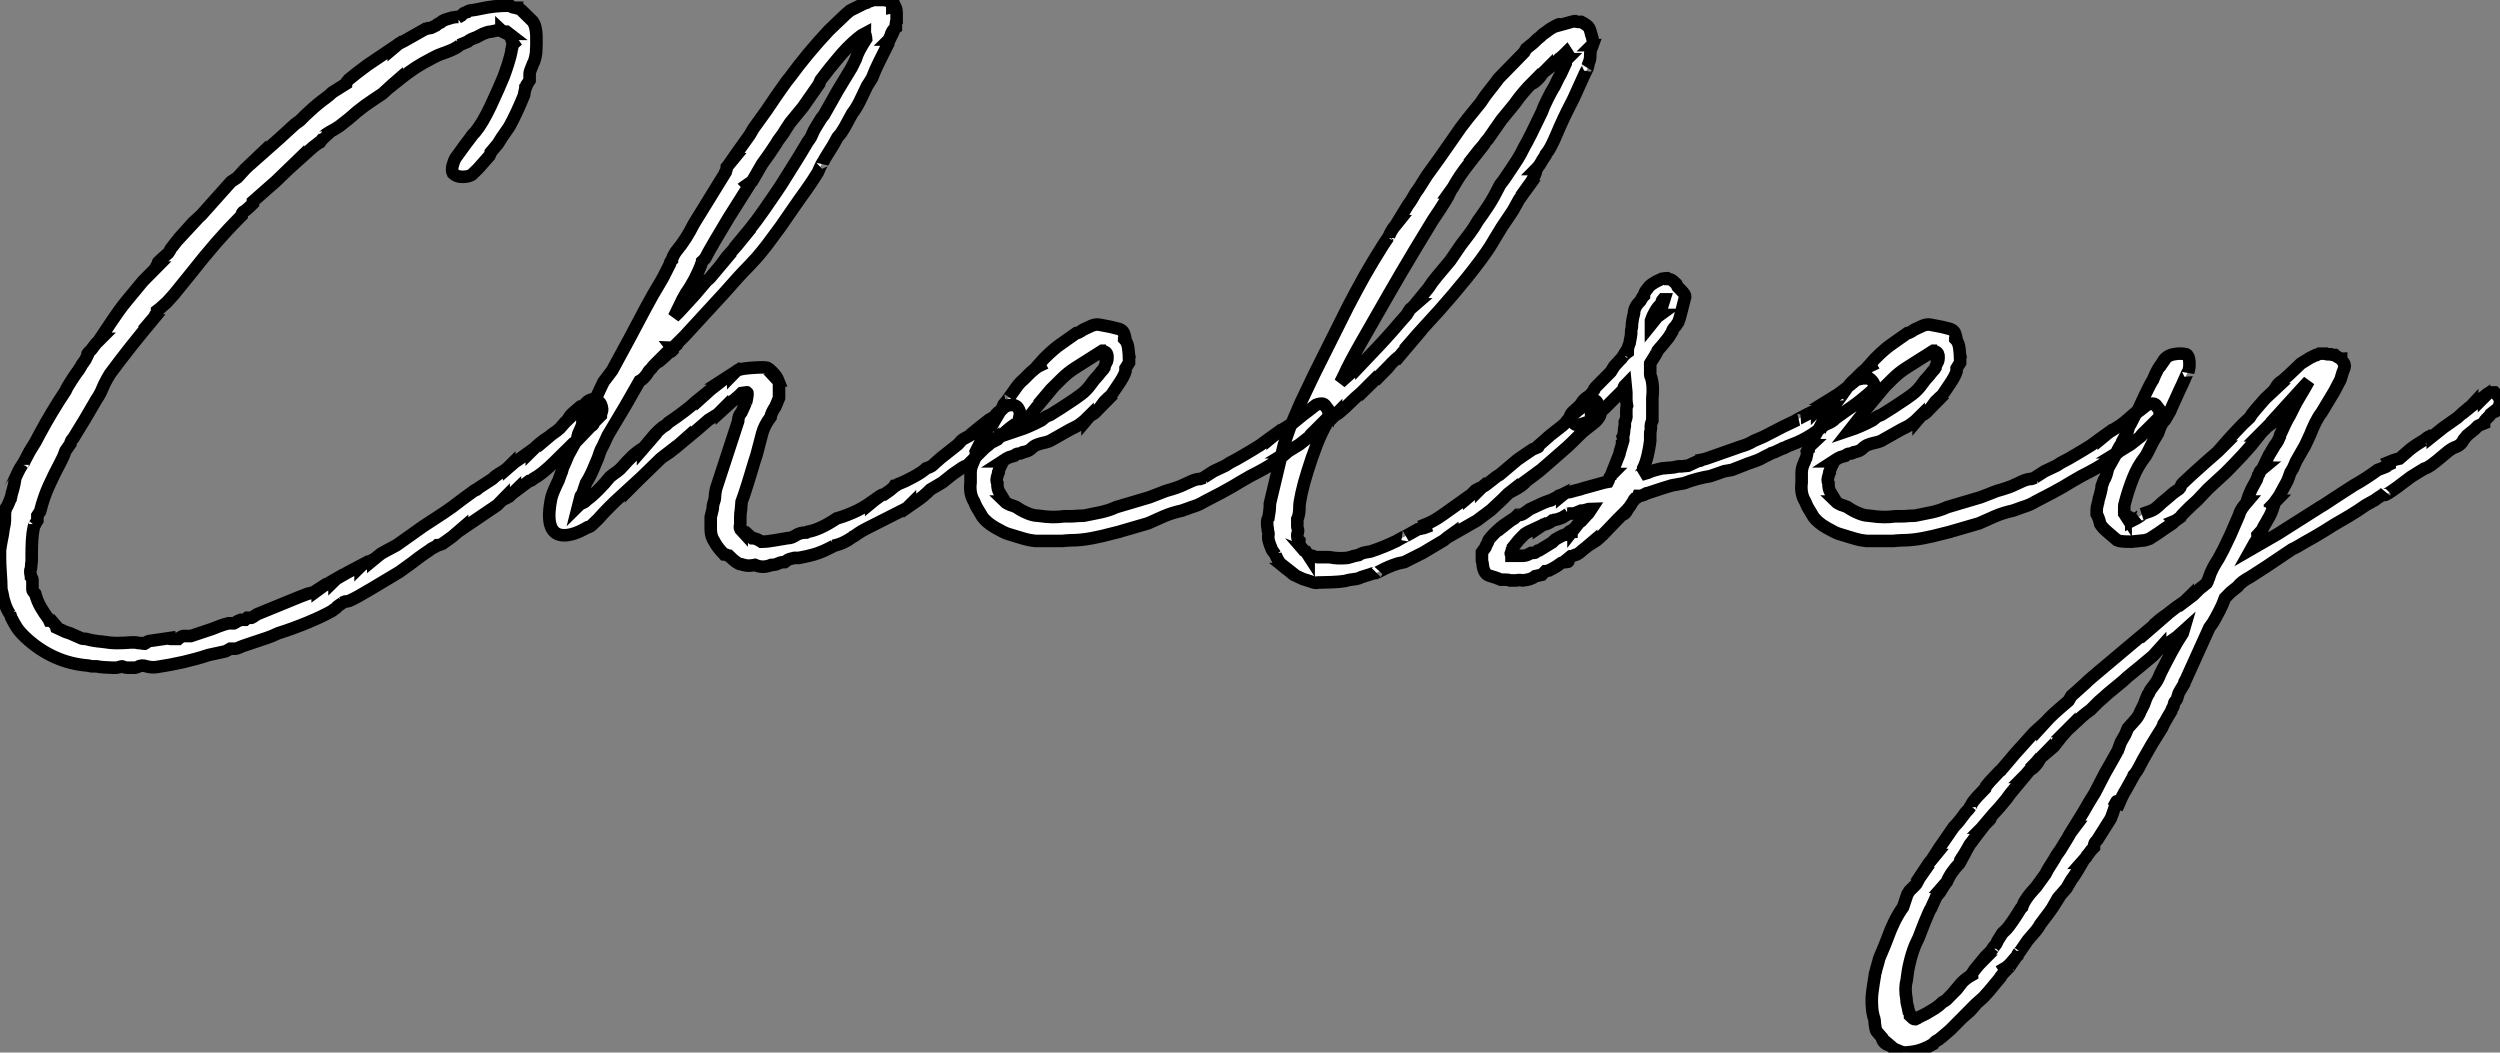 <?xml version="1.0" standalone="no"?>
<svg xmlns="http://www.w3.org/2000/svg" viewBox="0.39 -40.66 198.776 83.686"><rect x="0.39" y="-40.66" width="198.776" height="83.686" fill="#808080" stroke="none"/><path d="M9.13-10.92L8.90-10.53Q8.68-10.14 8.51-9.72Q8.34-9.30 8.06-8.90L8.06-8.90Q7.17-7.34 6.22-5.82L6.22-5.82Q5.99-5.60 5.99-5.38L5.99-5.38L5.60-4.82L5.43-4.37L5.21-3.92Q4.70-2.97 4.28-2.04Q3.86-1.12 3.58 0L3.58 0L3.36 0.34L3.36 0.73L3.14 1.06L3.19 1.01Q3.19 1.06 3.14 1.12Q3.08 1.18 3.08 1.23L3.08 1.23Q2.97 1.74 2.94 2.30Q2.91 2.86 2.91 3.47L2.91 3.47L2.91 3.92Q2.91 4.03 2.88 4.17Q2.86 4.31 2.86 4.48L2.86 4.48Q2.86 4.54 2.83 4.59Q2.80 4.65 2.80 4.76L2.80 4.76Q2.80 4.93 2.83 5.04Q2.86 5.15 2.86 5.21L2.86 5.21Q2.97 5.32 2.97 5.49L2.97 5.49L2.97 6.22Q2.97 6.33 3.19 6.55L3.19 6.55Q3.36 7.17 3.64 7.64Q3.92 8.12 4.26 8.57L4.26 8.57L4.31 8.68L4.48 8.68L4.82 9.07L4.87 9.24L5.60 9.58L5.94 9.69L6.83 10.08Q6.89 10.14 7.22 10.14L7.22 10.14Q7.78 10.30 8.51 10.36L8.51 10.36Q9.18 10.47 9.69 10.47Q10.19 10.47 10.81 10.42L10.81 10.42L11.20 10.42Q11.26 10.42 11.28 10.44Q11.31 10.47 11.37 10.47L11.37 10.47L11.65 10.47Q11.70 10.53 11.87 10.53L11.87 10.53Q11.87 10.53 11.98 10.47L11.98 10.47Q12.15 10.30 12.32 10.30L12.32 10.30L13.83 10.08Q13.83 10.14 13.89 10.14L13.89 10.14L14.11 10.14L14.56 10.14Q14.62 10.08 14.76 10.00Q14.90 9.91 14.95 9.91L14.95 9.91L15.57 9.91L17.25 9.35Q17.53 9.24 17.81 9.13Q18.09 9.02 18.54 8.90L18.54 8.90L18.98 8.90L19.21 8.79L19.15 8.79L19.54 8.62L19.82 8.62L19.88 8.62Q19.88 8.62 20.05 8.46L20.05 8.46L20.33 8.46L20.38 8.46Q20.38 8.46 20.50 8.40L20.50 8.40L20.83 8.18L24.25 6.78L24.86 6.55L25.31 6.44L25.65 6.22L25.65 6.27L26.10 5.94L26.99 5.43L26.99 5.49Q27.10 5.38 27.41 5.21Q27.72 5.04 28 4.87L28 4.87L29.06 4.31L29.06 4.37Q29.23 4.20 29.34 4.17Q29.46 4.14 29.62 4.09L29.62 4.09L29.57 4.09Q29.68 4.03 29.82 3.95Q29.96 3.86 30.07 3.81L30.07 3.81L30.07 3.86L30.41 3.58L30.69 3.36L31.19 3.08L31.92 2.69L34.05 1.18Q35 0.56 35.64 0.14Q36.29-0.28 37.07-0.90L37.07-0.90L38.14-1.68Q38.30-1.68 38.42-1.85L38.42-1.85L39.54-2.58Q39.82-2.86 40.21-3.08Q40.60-3.30 40.88-3.58L40.88-3.58L40.88-3.53L41.33-3.92L41.66-4.14L42.67-4.87L42.67-4.82Q43.06-5.21 43.37-5.46Q43.68-5.71 43.85-5.82L43.85-5.82L43.85-5.77L44.24-6.10Q44.74-6.44 44.91-6.61L44.91-6.61L45.30-7.06L45.64-7.39L45.58-7.39Q45.75-7.67 46.03-7.90L46.03-7.90L46.54-8.34L46.76-8.40Q46.87-8.51 47.04-8.68Q47.21-8.85 47.43-8.90L47.43-8.90Q47.66-8.90 47.94-8.76Q48.22-8.62 48.27-8.12L48.27-8.12Q48.27-8.01 48.22-7.87Q48.16-7.73 48.16-7.62L48.16-7.62L47.60-7.06Q47.60-6.94 47.54-6.89L47.54-6.89Q47.43-6.78 47.38-6.78L47.38-6.78L46.09-5.43L45.25-4.65L45.25-4.70L44.52-3.98Q43.51-2.97 42.78-2.58L42.78-2.58Q42.62-2.41 42.45-2.41L42.45-2.41L41.33-1.57L41.33-1.62L40.88-1.18L40.43-0.95L40.43-1.01L39.93-0.50L37.13 1.40L37.13 1.34L36.34 2.02L35.56 2.58Q35.34 2.69 35.17 2.69L35.17 2.69Q35.06 2.80 34.86 2.88Q34.66 2.97 34.55 3.08L34.55 3.08L34.05 3.42L33.66 3.70L33.15 4.09L32.14 4.82Q31.02 5.49 29.90 6.16Q28.78 6.83 28.28 7.06L28.28 7.06Q28.06 7.17 27.83 7.17L27.83 7.17L27.55 7.28L27.61 7.28L27.22 7.56Q27.16 7.67 27.05 7.73L27.05 7.73Q26.99 7.78 26.96 7.78Q26.94 7.78 26.88 7.84L26.88 7.84L26.82 7.90Q26.04 8.34 24.89 8.82Q23.74 9.30 22.51 9.69L22.51 9.69Q22.06 9.91 21.56 10.08Q21.06 10.25 20.72 10.36L20.72 10.36L19.71 10.70L19.32 10.86Q19.21 10.92 19.10 10.92Q18.98 10.92 18.87 10.92L18.87 10.92L18.70 10.92Q18.59 10.98 18.45 11.06Q18.31 11.14 18.26 11.14L18.26 11.14L16.97 11.42Q15.12 12.04 12.82 12.38L12.82 12.38Q12.43 12.43 12.04 12.32L12.04 12.32Q11.87 12.26 11.65 12.26L11.65 12.26Q11.54 12.26 11.31 12.38L11.31 12.38Q11.20 12.43 11.09 12.43Q10.98 12.43 10.86 12.43L10.86 12.43Q10.75 12.43 10.56 12.43Q10.36 12.43 10.25 12.38L10.25 12.38Q10.19 12.38 10.16 12.35Q10.14 12.32 10.08 12.32L10.08 12.32Q10.02 12.32 10.00 12.35Q9.97 12.38 9.86 12.38L9.86 12.38Q9.74 12.43 9.60 12.43Q9.46 12.43 9.35 12.43L9.35 12.43Q9.13 12.43 8.74 12.40Q8.34 12.38 8.06 12.32L8.06 12.32L7.73 12.32Q7.62 12.32 7.53 12.29Q7.45 12.26 7.39 12.26L7.39 12.26Q4.59 12.04 2.41 10.02L2.41 10.02Q1.90 9.52 1.71 9.21Q1.51 8.90 1.29 8.46L1.29 8.46L1.18 8.12L1.18 8.18Q0.73 7.50 0.56 6.44L0.56 6.44Q0.56 6.38 0.53 6.36Q0.50 6.33 0.50 6.27L0.50 6.27Q0.50 6.05 0.48 5.57Q0.45 5.10 0.42 4.59Q0.39 4.09 0.39 3.67Q0.39 3.25 0.39 3.08L0.39 3.08Q0.45 2.63 0.53 2.24Q0.62 1.85 0.67 1.40L0.67 1.40Q0.78 0.95 0.78 0.73L0.78 0.73Q0.78 0.62 0.78 0.31Q0.78 0 0.84-0.17L0.84-0.17Q0.84-0.28 0.95-0.39L0.95-0.39Q0.95-0.39 1.01-0.50L1.01-0.50L1.18-0.90Q1.18-0.95 1.23-1.01L1.23-1.01Q1.23-1.06 1.26-1.12Q1.29-1.18 1.29-1.23L1.29-1.23Q1.29-1.29 1.32-1.34Q1.34-1.40 1.34-1.46L1.34-1.46Q1.40-1.62 1.51-2.10Q1.62-2.58 1.57-2.58L1.57-2.58Q1.85-3.19 1.96-3.39Q2.07-3.58 2.18-3.75L2.18-3.75L2.18-3.70Q2.18-3.75 2.24-3.81Q2.30-3.86 2.30-3.92L2.30-3.92L2.74-4.76L3.19-5.49L3.58-6.22Q4.48-7.90 5.60-9.58L5.60-9.58Q5.71-9.86 6.08-10.42Q6.44-10.98 6.66-11.26L6.66-11.26Q6.66-11.31 6.72-11.37L6.72-11.37Q6.78-11.42 6.89-11.65L6.89-11.65L7.17-12.04L7.39-12.49Q7.45-12.54 7.36-12.52Q7.28-12.49 7.67-12.88L7.67-12.88L8.01-13.33L8.40-13.72L8.34-13.72L9.35-15.23Q9.63-15.62 9.88-15.99Q10.14-16.35 10.42-16.69L10.42-16.69L11.76-18.31L12.82-19.38L12.77-19.38L12.99-19.77Q12.99-19.82 12.96-19.80Q12.94-19.77 13.22-20.05L13.22-20.05L13.78-20.55Q13.83-20.61 13.89-20.72L13.89-20.72Q13.94-20.83 13.97-20.89Q14-20.94 14.11-21.06L14.11-21.06L14.45-21.50L15.34-22.46L15.29-22.46L15.74-22.96L16.41-23.58L18.76-26.21L19.26-26.54L19.88-27.22L21.06-28.34L21.06-28.28L22.57-29.62L23.86-30.80L24.02-30.91L24.25-31.08L24.70-31.53L25.31-32.09L25.70-32.42Q25.98-32.65 26.29-32.87Q26.60-33.10 26.82-33.32L26.82-33.32L27.89-33.99Q27.89-34.10 28.11-34.33L28.11-34.33L28.73-34.83L29.62-35.50L31.70-36.90L31.70-36.85L32.09-37.18L32.54-37.41L34.22-38.36L34.27-38.36Q34.33-38.36 34.44-38.42L34.44-38.42Q34.66-38.42 34.72-38.47L34.72-38.47L35.06-38.64Q35.17-38.75 35.31-38.81Q35.45-38.86 35.56-38.98L35.56-38.98L35.78-39.09L36.34-39.26Q36.40-39.26 36.48-39.28Q36.57-39.31 36.62-39.31L36.62-39.31L36.85-39.31L36.79-39.26L37.07-39.42Q37.13-39.48 37.21-39.56Q37.30-39.65 37.35-39.65L37.35-39.65L37.52-39.70Q37.63-39.82 37.88-39.84Q38.14-39.87 38.42-39.93L38.42-39.93Q39.20-40.10 39.70-40.15Q40.21-40.21 40.94-40.21L40.94-40.21Q41.10-40.04 41.50-40.04L41.50-40.04Q41.50-39.98 41.55-39.98L41.55-39.98L41.66-39.98Q41.78-39.93 42.11-39.59Q42.45-39.26 42.73-38.98L42.73-38.98Q43.01-38.64 43.04-37.83Q43.06-37.02 43.01-36.40L43.01-36.40Q42.90-35.78 42.78-35.62L42.78-35.62L42.56-35.06Q42.50-34.89 42.50-34.78L42.50-34.78L42.50-34.27L42.28-33.94L42.28-33.88Q42.28-33.82 42.17-33.71L42.17-33.71Q42.17-33.60 42.11-33.40Q42.06-33.21 42.06-33.10L42.06-33.10Q41.44-31.58 40.88-30.58L40.88-30.58L40.26-29.68L39.98-29.23L39.42-28.56Q39.42-28.50 39.31-28.28L39.31-28.28L38.42-27.27L37.91-26.77Q37.63-26.60 37.16-26.60Q36.68-26.60 36.40-26.88L36.40-26.88Q36.29-27.10 36.37-27.47Q36.46-27.83 36.62-28.11L36.62-28.11L37.07-28.73L37.35-29.12L37.86-29.79Q37.86-29.85 38.19-30.18L38.19-30.18Q38.75-30.86 39.40-32.23Q40.04-33.60 40.43-34.55L40.43-34.55Q40.54-34.83 40.77-35.53Q40.99-36.23 41.05-36.57L41.05-36.57Q41.05-36.74 41.10-36.85L41.10-36.85Q41.10-37.07 41.22-37.18L41.22-37.18Q41.05-37.41 41.05-37.63L41.05-37.63L40.82-37.97L40.88-37.97L40.66-38.14Q40.38-38.14 40.26-38.25L40.26-38.25L40.26-38.19Q40.04-38.30 39.65-38.19L39.65-38.19Q39.59-38.19 39.54-38.16Q39.48-38.14 39.37-38.14L39.37-38.14Q39.26-38.14 39.09-38.08L39.09-38.08Q38.75-37.97 38.58-37.86L38.58-37.86L38.25-37.69Q37.74-37.52 37.58-37.35L37.58-37.35L36.90-37.07L36.96-37.07Q36.68-36.85 36.29-36.68Q35.90-36.51 35.56-36.40L35.56-36.40Q35.22-36.29 34.80-36.06Q34.38-35.84 33.99-35.62L33.99-35.62Q33.49-35.34 32.98-34.97Q32.48-34.61 31.92-34.16L31.92-34.16L31.92-34.22L31.53-33.88L30.80-33.21Q30.02-32.70 29.40-32.26Q28.78-31.81 28.17-31.25L28.17-31.25L27.38-30.63L26.94-30.35Q26.71-30.24 26.49-30.10Q26.26-29.96 26.15-29.85L26.15-29.85Q26.04-29.74 25.98-29.74L25.98-29.74L26.10-29.68Q25.98-29.57 25.90-29.43Q25.82-29.29 25.70-29.23L25.70-29.23L25.70-29.29L25.26-28.95L24.58-28.34L24.08-27.89L24.08-27.94L22.34-26.26L20.50-24.64L20.50-24.47Q20.10-24.08 19.96-23.97Q19.82-23.86 19.71-23.80L19.71-23.80Q19.60-23.69 19.60-23.52L19.60-23.52L19.38-23.30Q18.54-22.46 17.58-21.36Q16.63-20.27 15.62-18.98L15.62-18.98L14.22-17.25L13.66-16.63L13.10-16.13L12.88-15.96L12.88-15.85Q12.88-15.79 12.82-15.74L12.82-15.74Q12.71-15.62 12.71-15.51L12.71-15.51L12.43-15.18L12.49-15.18Q11.65-14.17 10.78-13.08Q9.91-11.98 9.13-10.92L9.13-10.92ZM1.51-2.41L1.51-2.46L1.51-2.41ZM1.57-2.52L1.57-2.58L1.57-2.52ZM64.51 1.68L64.62 1.62Q65.58 1.46 66.92 0.56L66.92 0.56Q67.54 0.39 68.24 0.08Q68.94-0.22 69.66-0.73L69.66-0.73L69.66-0.67L69.94-0.90L70.39-1.23Q70.50-1.34 70.67-1.34L70.67-1.34Q70.84-1.46 71.12-1.65Q71.40-1.85 71.51-2.02L71.51-2.02Q71.62-2.02 71.68-2.07L71.68-2.07Q71.74-2.18 71.85-2.18L71.85-2.18Q72.30-2.35 73.02-2.74Q73.75-3.14 74.03-3.42L74.03-3.42Q74.37-3.53 74.48-3.61Q74.59-3.70 74.70-3.81L74.70-3.81L75.21-4.26L76.55-5.32Q76.66-5.43 76.78-5.57Q76.89-5.71 77.11-5.82L77.11-5.82Q77.45-5.99 77.53-6.05Q77.62-6.10 77.62-6.16L77.62-6.16L78.23-6.66L79.02-7.28Q79.35-7.45 79.55-7.62Q79.74-7.78 79.97-8.01L79.97-8.01L80.14-8.18Q80.42-8.46 80.84-8.46Q81.26-8.46 81.42-8.06L81.42-8.06Q81.48-7.95 81.48-7.84Q81.48-7.73 81.48-7.67L81.48-7.67L81.37-7.17Q81.20-6.89 81.03-6.89L81.03-6.89Q80.64-6.61 80.33-6.33Q80.02-6.05 79.69-5.71L79.69-5.71L79.35-5.54L79.35-5.60L78.96-5.26L78.68-5.04L78.34-4.70L77.39-3.75Q77.28-3.64 77.17-3.61Q77.06-3.58 77-3.53L77-3.53L76.89-3.47L76.16-2.97L75.32-2.30L74.37-1.74Q73.81-1.18 73.30-0.84L73.30-0.84L72.74-0.45L72.74-0.50Q72.46-0.22 72.41-0.22L72.41-0.22L69.33 1.34Q68.88 1.57 68.68 1.71Q68.49 1.85 68.32 1.96L68.32 1.96L68.10 2.07L68.15 2.07Q67.82 2.30 67.48 2.46Q67.14 2.63 66.64 2.74L66.64 2.74L66.70 2.74L66.25 2.97Q65.69 3.25 65.13 3.42Q64.57 3.58 63.90 3.70L63.90 3.70L63.56 3.70Q63.39 3.75 63.22 3.78Q63.06 3.81 62.78 4.03L62.78 4.03Q62.50 4.03 62.27 4.14L62.27 4.14Q62.05 4.26 61.71 4.26L61.71 4.26Q61.04 4.54 60.42 4.26L60.42 4.26Q59.86 4.37 59.53 4.26L59.53 4.26Q59.47 4.26 59.42 4.23Q59.36 4.20 59.30 4.20L59.30 4.20Q59.02 4.20 58.35 3.53L58.35 3.53Q58.24 3.53 58.18 3.47Q58.13 3.42 57.96 3.42L57.96 3.42Q57.74 3.19 57.54 2.94Q57.34 2.69 57.29 2.58L57.29 2.58L57.06 2.18Q56.90 1.85 56.90 1.40L56.90 1.40L56.90 0.45L57.06-0.22Q57.06-0.50 57.18-0.84L57.18-0.84Q57.18-0.90 57.20-0.92Q57.23-0.95 57.23-1.01L57.23-1.01Q57.23-1.40 57.34-1.85L57.34-1.85L59.08-7.17Q59.08-7.39 59.16-7.59Q59.25-7.78 59.36-7.90L59.36-7.90Q59.42-8.01 59.47-8.15Q59.53-8.29 59.58-8.40L59.58-8.40Q59.64-8.57 59.70-8.68L59.70-8.68L59.70-8.62Q59.75-8.79 59.81-9.16Q59.86-9.52 59.75-9.46L59.75-9.46L59.36-9.41L59.19-9.24L58.74-8.85Q58.69-8.79 58.66-8.79Q58.63-8.79 58.58-8.74L58.58-8.74L58.46-8.62L57.79-8.01L57.79-8.06L57.46-7.73L56.73-7.28L55.83-6.50L54.82-5.66L54.82-5.71Q54.26-5.21 53.93-4.93Q53.59-4.65 53.42-4.54L53.42-4.54L53.42-4.59L53.20-4.42L52.92-4.20L51.13-2.46L50.57-1.90L50.57-1.96L49.84-1.29Q48.78-0.34 47.94 0.62L47.94 0.62L47.77 0.78Q47.38 1.18 47.26 1.23L47.26 1.23Q47.10 1.23 46.98 1.34L46.98 1.34Q45.98 1.90 45.25 1.90L45.25 1.90Q43.68 1.90 44.18-0.84L44.18-0.84Q44.24-1.23 44.44-1.68Q44.63-2.13 44.80-2.46L44.80-2.46L45.02-3.08L45.02-3.02Q45.14-3.53 45.25-3.70L45.25-3.70L45.58-4.48L46.26-5.71L46.26-5.66Q46.26-5.77 46.31-5.88L46.31-5.88Q46.31-5.99 46.34-6.05Q46.37-6.10 46.37-6.16L46.37-6.16L46.59-6.66Q46.70-6.89 46.70-7.11L46.70-7.11Q46.98-7.56 47.26-8.06Q47.54-8.57 47.82-9.13L47.82-9.13Q47.94-9.35 48.10-9.72Q48.27-10.08 48.38-10.30L48.38-10.30L49.06-11.20L50.46-13.78Q51.07-14.95 51.69-16.10Q52.30-17.25 52.92-18.26L52.92-18.26L53.14-18.65L53.65-19.66Q53.65-19.82 53.82-19.99L53.82-19.99Q53.82-20.16 54.10-20.61L54.10-20.61Q54.60-21.22 54.94-21.76Q55.27-22.29 55.55-22.85L55.55-22.85L58.07-26.94L58.07-26.99Q58.07-26.99 58.13-27.10L58.13-27.10Q58.18-27.27 58.18-27.38L58.18-27.38L58.69-28L58.63-28L59.02-28.56Q59.25-28.90 59.50-29.23Q59.75-29.57 59.98-29.90L59.98-29.90L60.31-30.46L61.32-31.86L62.16-33.10Q62.44-33.49 62.69-33.85Q62.94-34.22 63.22-34.55L63.22-34.55Q64.57-36.40 66.30-38.25L66.30-38.25L67.65-39.54L67.98-39.82L69.10-40.38L69.44-40.49L69.38-40.49L69.61-40.60L69.66-40.60Q69.66-40.60 69.78-40.66L69.78-40.66L70.73-40.66L70.95-40.60Q71.12-40.60 71.34-40.38L71.34-40.38L71.34-40.10L71.57-40.15Q71.68-39.93 71.68-39.59Q71.68-39.26 71.68-38.98L71.68-38.98Q71.62-38.92 71.62-38.75L71.62-38.75L71.62-38.47Q71.29-38.25 71.18-37.74L71.18-37.74Q71.12-37.69 71.12-37.63L71.12-37.63Q71.12-37.58 71.06-37.52L71.06-37.52L71.12-37.52Q71.01-37.30 71.01-37.18L71.01-37.18Q70.62-36.40 70.31-35.78Q70-35.17 69.72-34.44L69.72-34.44L69.33-33.82Q69.05-33.21 68.74-32.59Q68.43-31.98 68.15-31.64L68.15-31.64L67.54-30.52L67.26-30.07L66.98-29.74L66.64-29.12Q66.47-28.84 66.22-28.45Q65.97-28.06 65.80-27.72L65.80-27.72Q65.80-27.78 65.72-27.61Q65.63-27.44 65.58-27.33L65.58-27.33L65.41-26.94Q64.96-26.21 64.46-25.51Q63.95-24.81 63.45-24.08L63.45-24.08L62.44-22.62Q61.71-21.62 61.32-21.11Q60.93-20.61 60.54-20.16L60.54-20.16L59.86-19.43Q59.19-18.76 58.02-17.42L58.02-17.42L54.82-13.94L54.26-13.38L54.32-13.38Q54.26-13.27 54.10-13.16Q53.93-13.05 53.82-13.05L53.82-13.05Q53.87-12.99 53.87-12.82L53.87-12.82L53.76-12.71Q53.70-12.66 53.65-12.66L53.65-12.66L53.59-12.66L53.37-12.43L52.81-11.93L52.70-11.87L52.70-11.93L52.42-11.65Q52.25-11.48 52.19-11.37L52.19-11.37L52.02-11.20Q51.91-11.09 51.91-11.03L51.91-11.03Q51.80-10.86 51.63-10.67Q51.46-10.47 51.24-10.36L51.24-10.36L50.12-8.40L48.72-6.05L48.33-5.21Q48.16-4.93 48.08-4.68Q47.99-4.42 47.94-4.26L47.94-4.26Q47.49-3.14 47.21-2.63L47.21-2.63L46.98-2.24L46.70-1.40Q46.54-1.23 46.54-1.12L46.54-1.12L46.37-0.45Q46.48-0.56 46.70-0.67L46.70-0.67Q46.82-0.67 47.04-0.90L47.04-0.90Q47.49-1.23 47.96-1.71Q48.44-2.18 48.89-2.74L48.89-2.74Q49.17-2.97 49.45-3.16Q49.73-3.36 49.90-3.58L49.90-3.58Q50.29-4.03 50.68-4.40Q51.07-4.76 51.52-5.04L51.52-5.04L51.52-4.98L51.91-5.43L51.86-5.43Q52.14-5.77 52.44-6.10Q52.75-6.44 53.03-6.66L53.03-6.66Q53.09-6.72 53.20-6.78L53.20-6.78Q53.31-6.83 53.37-6.89Q53.42-6.94 53.54-7.06L53.54-7.06L54.26-7.56Q55.27-8.29 55.66-8.68L55.66-8.68L56.28-9.18L56.28-9.13L56.90-9.69L57.90-10.47L58.13-10.58L58.07-10.58L58.69-10.98L58.69-10.92Q59.02-11.26 59.14-11.26L59.14-11.26Q59.47-11.37 60.28-11.42Q61.10-11.48 61.38-11.42L61.38-11.42Q61.60-11.31 61.88-11.00Q62.16-10.70 62.27-10.42L62.27-10.42L62.22-10.42Q62.33-10.30 62.33-10.02L62.33-10.02L62.33-9.02L62.05-8.34Q61.71-7.84 61.66-7.50L61.66-7.50Q61.15-6.83 60.98-6.16L60.98-6.16Q60.87-5.71 60.76-5.32Q60.65-4.93 60.54-4.48L60.54-4.48Q60.37-3.98 60.20-3.39Q60.03-2.80 59.86-2.27Q59.70-1.74 59.56-1.34Q59.42-0.95 59.36-0.78L59.36-0.78Q59.36-0.67 59.33-0.45Q59.30-0.22 59.30-0.11L59.30-0.11Q59.25 0.11 59.25 0.56L59.25 0.56L59.25 1.06Q59.14 1.34 59.36 1.57L59.36 1.57Q59.36 1.51 59.53 1.62L59.53 1.62Q59.58 1.62 59.61 1.65Q59.64 1.68 59.70 1.68L59.70 1.68L60.20 2.13Q60.37 2.13 60.56 2.21Q60.76 2.30 60.93 2.41L60.93 2.41L60.98 2.41Q61.21 2.41 61.46 2.38Q61.71 2.35 61.99 2.30L61.99 2.30L63 2.13Q63.34 2.13 63.67 1.90L63.67 1.90Q64.01 1.68 64.51 1.68L64.51 1.68ZM68.10-35.28L68.43-35.95Q68.60-36.57 69.27-37.58L69.27-37.58Q69.27-37.63 69.24-37.66Q69.22-37.69 69.22-37.80L69.22-37.80Q69.22-37.86 69.19-37.91Q69.16-37.97 69.16-38.02L69.16-38.02Q68.94-37.91 68.57-37.60Q68.21-37.30 67.93-37.02L67.93-37.02L67.70-36.79Q67.37-36.46 66.84-35.81Q66.30-35.17 65.80-34.50L65.80-34.50Q65.69-34.38 65.66-34.33Q65.63-34.27 65.58-34.16L65.58-34.16Q65.52-34.05 65.52-33.99L65.52-33.99L64.23-32.14L63.22-30.91L62.78-30.24Q62.78-30.18 62.50-29.82Q62.22-29.46 62.10-29.23L62.10-29.23Q61.60-28.45 60.98-27.61L60.98-27.61L60.20-26.26L60.14-26.21Q60.14-26.21 59.81-25.98L59.81-25.98L59.92-25.87L58.30-23.30L57.23-21.50L56.78-20.72L56.45-20.10L56.22-19.88Q56.22-19.82 56.17-19.71Q56.11-19.60 56.11-19.54L56.11-19.54Q55.94-19.10 55.61-18.45Q55.27-17.81 54.94-17.36L54.94-17.36L54.66-16.86L53.98-15.46L54.38-15.85L55.66-17.25L56.56-18.31Q56.67-18.42 56.76-18.48Q56.84-18.54 57.01-18.76L57.01-18.76L57.90-19.82L57.85-19.82Q58.13-20.22 58.58-20.69Q59.02-21.17 59.47-21.73L59.47-21.73L59.42-21.73Q60.03-22.46 60.54-23.13Q61.04-23.80 61.99-25.20L61.99-25.20Q62.50-25.93 62.97-26.71Q63.45-27.50 63.95-28.28L63.95-28.28L64.62-29.40Q64.85-29.68 64.96-29.96Q65.07-30.24 65.24-30.52L65.24-30.52L65.69-31.25L65.91-31.53L66.98-33.43L68.10-35.28ZM105.78-8.34L105.95-8.12L105.95-8.18Q106.06-7.90 106.01-7.56L106.01-7.56Q106.01-7.28 105.73-7.11L105.73-7.11L105.73-7.17L105.34-6.78L105.34-6.83L104.89-6.38Q104.78-6.27 104.66-6.16Q104.55-6.05 104.50-5.94L104.50-5.94L103.71-5.32L102.70-4.70L102.76-4.70Q102.31-4.31 101.67-3.86Q101.02-3.42 99.79-2.80L99.79-2.80L99.01-2.35Q98.39-1.96 97.55-1.51Q96.71-1.06 96.15-0.78L96.15-0.78Q95.70-0.50 95.14-0.34L95.14-0.34Q94.98-0.28 94.81-0.22Q94.64-0.17 94.36-0.06L94.36-0.06Q93.58 0.11 92.93 0.39Q92.29 0.67 91.67 0.95L91.67 0.95L89.54 1.57Q89.49 1.57 89.46 1.60Q89.43 1.62 89.38 1.62L89.38 1.62L88.70 1.79Q88.09 1.96 87.22 2.13Q86.35 2.30 85.51 2.30L85.51 2.30Q85.34 2.30 85.15 2.32Q84.95 2.35 84.78 2.35L84.78 2.35L82.71 2.35Q82.21 2.30 81.82 2.18Q81.42 2.07 81.09 1.96L81.09 1.96L80.53 1.79Q80.19 1.68 79.52 1.29Q78.85 0.90 78.51 0.45L78.51 0.45L78.01-0.39L77.84-0.78Q77.45-1.40 77.56-2.30L77.56-2.30L77.56-3.08Q77.56-3.47 77.78-3.92L77.78-3.92Q77.78-3.98 77.90-4.20L77.90-4.20Q77.90-4.26 77.92-4.28Q77.95-4.31 77.95-4.37L77.95-4.37Q78.01-4.54 77.98-4.65Q77.95-4.76 78.12-4.93L78.12-4.93Q78.12-5.10 78.29-5.26L78.29-5.26L78.23-5.26L78.51-5.82L78.96-6.61L79.35-7.34Q79.52-7.73 79.91-8.01L79.91-8.01L79.91-7.95L80.14-8.34Q80.14-8.46 80.25-8.57L80.25-8.57Q80.36-8.68 80.56-8.96Q80.75-9.24 80.64-9.07L80.64-9.07Q80.92-9.46 81.20-9.86Q81.48-10.25 81.76-10.47L81.76-10.47L82.32-11.03Q82.43-11.14 82.68-11.34Q82.94-11.54 83.05-11.59L83.05-11.59L82.99-11.70Q83.38-12.15 83.78-12.52Q84.17-12.88 84.45-13.10L84.45-13.10L85.01-13.50Q85.46-13.83 85.96-14.17L85.96-14.17Q86.13-14.17 86.52-14.45L86.52-14.45Q86.86-14.62 87.19-14.76Q87.53-14.90 87.81-14.84L87.81-14.84L88.70-14.67L89.38-14.50Q89.66-14.39 89.74-14.20Q89.82-14 89.88-13.72L89.88-13.72Q89.77-13.83 89.77-13.72L89.77-13.72Q90.05-13.44 90.10-12.96Q90.16-12.49 90.16-12.10L90.16-12.10L90.16-11.82L89.88-11.37L89.88-11.14Q89.77-10.75 89.29-10.05Q88.82-9.35 88.70-9.18L88.70-9.18Q88.59-9.13 88.54-9.07L88.54-9.07L88.37-8.90L88.20-8.74L88.03-8.51L88.09-8.51Q87.81-8.23 87.61-8.01Q87.42-7.78 87.19-7.67L87.19-7.67Q87.08-7.62 87.00-7.53Q86.91-7.45 86.86-7.39L86.86-7.39L86.86-7.45Q86.63-7.22 86.38-7.03Q86.13-6.83 85.90-6.72L85.90-6.72L85.46-6.50L84.06-5.71Q83.83-5.54 83.27-5.43L83.27-5.43Q83.05-5.38 82.82-5.29Q82.60-5.21 82.32-4.93L82.32-4.93Q82.10-4.76 81.70-4.70L81.70-4.70Q81.70-4.70 81.59-4.65L81.59-4.65L81.65-4.65Q81.54-4.59 81.37-4.59Q81.20-4.59 81.03-4.42L81.03-4.42L80.64-4.31Q80.42-4.20 80.42-4.20L80.42-4.20L80.08-3.98L80.14-3.98L79.86-3.42Q79.86-3.36 79.83-3.30Q79.80-3.25 79.80-3.19L79.80-3.19Q79.74-3.14 79.74-2.97L79.74-2.97Q79.63-2.63 79.63-2.52L79.63-2.52Q79.63-2.35 79.69-2.24L79.69-2.24Q79.69-1.74 79.86-1.51L79.86-1.51L80.30-0.78L80.25-0.78Q80.30-0.73 80.50-0.62Q80.70-0.50 80.92-0.45L80.92-0.45L81.20-0.34Q81.59-0.06 82.07 0.14Q82.54 0.34 82.88 0.34L82.88 0.34Q83.66 0.45 84.11 0.45Q84.56 0.45 85.01 0.39L85.01 0.39L85.57 0.39Q85.79 0.39 86.04 0.36Q86.30 0.34 86.58 0.34L86.58 0.34Q87.19 0.22 87.86 0.08Q88.54-0.06 89.15-0.34L89.15-0.34L91.78-1.12Q92.06-1.23 92.43-1.37Q92.79-1.51 93.07-1.62L93.07-1.62Q94.08-1.90 94.53-2.13L94.53-2.13Q94.75-2.24 95.14-2.41Q95.54-2.58 95.82-2.58L95.82-2.58L96.15-2.69L96.10-2.69L96.88-3.19L97.83-3.64L98.17-3.86Q98.73-4.14 99.34-4.51Q99.96-4.87 100.58-5.26L100.58-5.26L101.19-5.71L101.58-5.99L101.58-5.94L101.98-6.27Q102.54-6.61 102.87-6.83Q103.21-7.06 103.71-7.50L103.71-7.50L103.71-7.45Q103.77-7.50 103.99-7.67Q104.22-7.84 104.44-8.01Q104.66-8.18 104.86-8.34Q105.06-8.51 105.11-8.51L105.11-8.51Q105.34-8.57 105.50-8.57Q105.67-8.57 105.84-8.34L105.84-8.34L105.78-8.34ZM82.82-8.29L81.37-6.44Q82.21-6.72 83.16-7.22L83.16-7.22Q83.22-7.28 83.38-7.39L83.38-7.39Q83.55-7.56 83.89-7.67L83.89-7.67L84.78-8.23L85.46-8.68Q85.90-8.96 86.35-9.30Q86.80-9.63 87.19-10.19L87.19-10.19Q87.19-10.19 87.36-10.42L87.36-10.42L87.75-10.86Q87.81-10.92 87.86-11.00Q87.92-11.09 88.03-11.20L88.03-11.20Q88.14-11.31 88.20-11.42L88.20-11.42Q88.20-11.54 88.26-11.62Q88.31-11.70 88.31-11.82L88.31-11.82Q88.42-11.82 88.45-12.21Q88.48-12.60 88.20-12.71L88.20-12.71Q88.14-12.71 88.09-12.77L88.09-12.77L88.03-12.77L85.90-11.42Q85.29-11.03 84.84-10.58Q84.39-10.14 83.94-9.69L83.94-9.69L83.61-9.30L83.66-9.30L82.82-8.29ZM107.91 3.58L108.42 3.47Q108.58 3.36 108.78 3.30Q108.98 3.25 109.37 3.19L109.37 3.19Q110.38 2.86 111.44 2.35L111.44 2.35Q111.61 2.24 111.94 2.07Q112.28 1.90 112.17 1.96L112.17 1.96L113.06 1.46Q113.12 1.40 113.23 1.40Q113.34 1.40 113.46 1.34L113.46 1.34Q113.62 1.34 113.74 1.29L113.74 1.29L113.68 1.06Q114.24 0.84 114.72 0.53Q115.19 0.22 115.64-0.11L115.64-0.11L117.21-1.23L117.21-1.18L117.60-1.51L117.54-1.51L117.71-1.68Q117.82-1.74 117.91-1.79Q117.99-1.85 118.16-1.90L118.16-1.90L118.16-1.85L118.27-1.96Q118.38-1.96 118.89-2.38Q119.39-2.80 119.62-2.91L119.62-2.91L121.02-4.09L121.74-4.59L122.25-4.93Q122.64-5.10 122.70-5.12Q122.75-5.15 122.75-5.26L122.75-5.26L123.65-6.05Q123.93-6.27 124.40-6.64Q124.88-7 124.99-7.22L124.99-7.22Q125.22-7.50 125.83-8.01Q126.45-8.51 126.90-8.68L126.90-8.68L126.90-8.62Q127.18-8.90 127.32-8.76Q127.46-8.62 127.46-8.29L127.46-8.29L127.57-8.12Q127.68-8.01 127.65-7.76Q127.62-7.50 127.23-7.11L127.23-7.11Q127.18-7.06 126.95-6.89Q126.73-6.72 126.45-6.50Q126.17-6.27 125.92-6.02Q125.66-5.77 125.50-5.60L125.50-5.60Q125.05-5.15 124.46-4.65Q123.87-4.14 123.37-3.70L123.37-3.70Q122.75-3.14 122.14-2.69L122.14-2.69L122.14-2.74L121.69-2.41L121.74-2.41Q121.52-2.07 120.57-1.57L120.57-1.57L120.57-1.62L120.29-1.40L119.84-0.95L118.94-0.11L117.82 0.73L115.86 1.85L115.86 1.79L115.47 2.07L115.19 2.30L113.51 3.30L112.06 4.03L111.55 4.14Q110.82 4.37 110.21 4.70L110.21 4.70Q110.10 4.76 109.93 4.84Q109.76 4.93 109.82 4.87L109.82 4.87Q109.76 4.93 109.59 4.93L109.59 4.93Q109.48 4.93 109.42 4.98L109.42 4.98L108.53 5.26L108.58 5.26Q108.30 5.38 108.00 5.40Q107.69 5.43 107.30 5.54L107.30 5.54Q106.96 5.60 106.26 5.63Q105.56 5.66 105.17 5.66L105.17 5.66Q105.06 5.71 104.86 5.66Q104.66 5.60 104.50 5.54L104.50 5.54L103.99 5.38L103.26 5.04L102.70 4.59L102.76 4.59L102.48 4.37L102.48 4.42Q102.14 4.20 101.86 3.58L101.86 3.58L101.81 3.42L101.81 3.47Q101.47 3.02 101.47 2.91L101.47 2.91Q101.36 2.69 101.28 2.38Q101.19 2.07 101.25 1.79L101.25 1.79Q101.25 1.68 101.22 1.62Q101.19 1.57 101.19 1.40L101.19 1.40Q101.14 1.18 101.14 0.90Q101.14 0.62 101.25 0.50L101.25 0.50Q101.30 0.22 101.33-0.06Q101.36-0.34 101.36-0.62L101.36-0.62L102.48-5.32L102.93-6.61L103.77-8.57L104.89-10.92L107.58-16.30Q108.19-17.47 108.86-18.68Q109.54-19.88 110.32-21.11L110.32-21.11Q110.43-21.28 110.54-21.45Q110.66-21.62 110.77-21.78L110.77-21.78L110.77-21.73Q110.77-21.84 110.82-21.90Q110.88-21.95 110.88-22.01L110.88-22.01Q110.94-22.12 110.99-22.23Q111.05-22.34 111.16-22.51L111.16-22.51L111.61-23.07L111.55-23.07L112.34-24.36Q112.56-24.64 112.76-25.00Q112.95-25.37 113.18-25.65L113.18-25.65L113.85-26.71L114.86-28.11L116.54-30.52L117.10-31.25L118.10-32.48Q118.50-33.10 118.89-33.57Q119.28-34.05 119.56-34.44L119.56-34.44L121.58-36.51Q121.58-36.51 121.74-36.79L121.74-36.79L122.30-37.24L122.53-37.46Q122.64-37.58 122.72-37.63Q122.81-37.69 122.86-37.74L122.86-37.74L123.03-37.91L123.42-38.19L123.65-38.36Q124.60-38.92 124.32-38.64L124.32-38.64L124.54-38.70L125.33-38.92Q125.38-38.92 125.47-38.95Q125.55-38.98 125.61-38.98L125.61-38.98Q125.72-38.92 125.83-38.92L125.83-38.92L126.11-38.92Q126.34-38.81 126.56-38.64Q126.78-38.47 126.84-38.19L126.84-38.19L126.90-37.97Q126.90-37.91 126.92-37.88Q126.95-37.86 126.95-37.80L126.95-37.80Q127.01-37.63 127.04-37.41Q127.06-37.18 126.95-37.07L126.95-37.07L127.01-37.07Q126.84-36.62 126.84-36.46L126.84-36.46Q126.84-36.01 126.78-35.84L126.78-35.84L126.62-35.39Q126.73-35.50 126.62-35.25Q126.50-35 126.39-34.78L126.39-34.78L125.50-32.82L125.33-32.48Q124.71-31.30 124.18-30.04Q123.65-28.78 123.37-28.50L123.37-28.50Q123.26-28.39 123.26-28.28L123.26-28.28L123.03-27.94Q122.81-27.50 122.53-27.22L122.53-27.22L122.58-27.22Q122.47-26.82 122.36-26.60Q122.25-26.38 122.14-26.21L122.14-26.21L121.86-25.82L121.91-25.82L121.18-24.81L120.68-23.91L119.78-22.57L118.83-21Q118.50-20.50 118.10-19.96Q117.71-19.43 117.04-18.59L117.04-18.59Q115.86-17.14 114.86-16.02Q113.85-14.90 113.12-14.11L113.12-14.11L112.73-13.66L112.78-13.66L111.50-12.15Q111.50-12.15 111.44-12.15L111.44-12.15Q111.33-12.04 111.16-11.90Q110.99-11.76 110.88-11.59L110.88-11.59Q110.71-11.37 110.54-11.20L110.54-11.20L110.54-11.26Q110.10-10.81 109.70-10.44Q109.31-10.08 109.20-9.97L109.20-9.97L109.20-10.02L108.64-9.46L108.14-9.02Q107.86-8.74 107.38-8.29Q106.90-7.84 106.62-7.67L106.62-7.67L106.62-7.73L106.18-7.28Q106.06-7.17 105.95-7.11L105.95-7.11Q105.45-6.27 105.06-5.24Q104.66-4.20 104.36-3.22Q104.05-2.24 103.88-1.46Q103.71-0.67 103.71-0.39L103.71-0.39Q103.71 0.28 103.54 0.62L103.54 0.62L103.54 1.18Q103.54 1.29 103.57 1.34Q103.60 1.40 103.60 1.57L103.60 1.57L103.54 1.85L103.54 2.02Q103.54 2.18 103.71 2.35L103.71 2.35Q103.71 2.63 103.66 2.63L103.66 2.63L104.05 3.08Q104.05 3.14 104.22 3.19L104.22 3.19L104.44 3.53L104.44 3.47Q104.55 3.53 104.72 3.53L104.72 3.53Q105 3.64 105.11 3.64Q105.22 3.64 105.56 3.64L105.56 3.64Q105.78 3.64 105.98 3.64Q106.18 3.64 106.46 3.70L106.46 3.70Q106.96 3.75 107.52 3.70L107.52 3.70L107.97 3.58L107.91 3.58ZM125.05-36.34L124.94-36.51L124.77-36.34Q124.43-36.01 124.38-36.01L124.38-36.01L123.87-35.50L123.37-35.11L123.37-35.17L122.92-34.72L122.98-34.72Q122.86-34.55 122.64-34.33Q122.42-34.10 122.19-33.99L122.19-33.99L122.19-34.05Q121.91-33.77 121.55-33.35Q121.18-32.93 120.79-32.37L120.79-32.37L119.78-31.14L118.72-29.62Q118.55-29.46 118.33-29.12L118.33-29.12L117.99-28.73L117.77-28.45L117.82-28.45L117.38-27.89Q116.76-27.10 116.48-26.68Q116.20-26.26 115.92-25.76L115.92-25.76L115.64-25.37L115.70-25.37Q115.47-24.86 114.30-23.13L114.30-23.13Q113.85-22.40 112.84-20.72Q111.83-19.04 110.74-17.14Q109.65-15.23 108.64-13.47Q107.63-11.70 107.24-10.81L107.24-10.81L106.96-10.25L108.64-11.76L108.64-11.70L109.70-12.82Q109.98-13.10 110.57-13.75Q111.16-14.39 111.72-15.06L111.72-15.06L112.22-15.62L112.50-16.07L112.95-16.46L112.90-16.46L113.96-17.75Q114.24-18.20 114.66-18.70Q115.08-19.21 115.70-19.94L115.70-19.94L116.54-21.17Q116.87-21.62 117.24-22.09Q117.60-22.57 117.88-23.07L117.88-23.07Q118.33-23.69 118.75-24.33Q119.17-24.98 119.67-25.98L119.67-25.98Q119.90-26.26 120.18-26.68Q120.46-27.10 120.76-27.55Q121.07-28 121.30-28.42Q121.52-28.84 121.63-29.06L121.63-29.06Q121.74-29.23 122.14-30.02Q122.53-30.80 122.98-31.75L122.98-31.75Q123.09-32.09 123.42-32.76Q123.76-33.43 123.93-33.71L123.93-33.71Q123.93-33.66 124.15-34.13Q124.38-34.61 124.49-34.78L124.49-34.78L124.88-35.62Q124.88-35.84 124.99-35.95L124.99-35.95L124.94-35.95L125.05-36.34ZM118.72-2.35L118.27-1.96L118.38-2.07Q118.44-2.13 118.52-2.18Q118.61-2.24 118.72-2.35L118.72-2.35ZM148.01-10.47L148.29-10.53Q148.34-10.53 148.40-10.56Q148.46-10.58 148.57-10.58L148.57-10.58L149.02-10.58Q149.46-10.25 149.46-9.80L149.46-9.80Q148.40-8.85 147.67-8.34Q146.94-7.84 146.33-7.39L146.33-7.39Q146.10-7.11 145.49-6.89L145.49-6.89Q145.04-6.50 144.48-6.13Q143.92-5.77 143.30-5.49L143.30-5.49Q142.69-5.26 142.52-5.18Q142.35-5.10 142.24-5.04L142.24-5.04L142.18-5.04Q142.13-5.04 142.13-5.01Q142.13-4.98 142.07-4.98L142.07-4.98L141.46-4.70L141.12-4.59L141.18-4.59L140.73-4.37Q140.34-4.14 140.11-4.06Q139.89-3.98 139.64-3.89Q139.38-3.81 139.05-3.67Q138.71-3.53 138.10-3.30L138.10-3.30L137.48-3.19L136.86-2.97L136.36-2.80Q135.30-2.63 134.29-2.24L134.29-2.24L133.34-2.07Q133.28-2.07 133.25-2.04Q133.22-2.02 133.17-2.02L133.17-2.02L132.61-1.85L131.43-1.46Q131.26-1.46 131.15-1.34L131.15-1.34Q130.87-1.23 130.79-1.23Q130.70-1.23 130.65-1.23L130.65-1.23Q130.59-1.06 130.37-1.01L130.37-1.01Q130.31-0.95 130.31-0.90L130.31-0.90Q130.31-0.84 130.26-0.84L130.26-0.84Q130.20-0.73 130.17-0.70Q130.14-0.67 130.09-0.56L130.09-0.56Q130.03-0.45 129.98-0.39L129.98-0.39Q129.86-0.28 129.75-0.06Q129.64 0.17 129.42 0.28L129.42 0.28L129.42 0.22L128.97 0.67L127.79 1.90L127.34 2.30L126.90 2.58L126.90 2.52L126.50 2.86L126.22 3.08Q126.11 3.19 125.92 3.33Q125.72 3.47 125.61 3.47L125.61 3.47Q125.38 3.58 125.27 3.58L125.27 3.58L124.99 3.81Q125.22 4.03 124.94 4.03Q124.66 4.03 124.54 4.09L124.54 4.09L124.15 4.37L123.76 4.59L123.54 4.70Q123.48 4.70 123.42 4.73Q123.37 4.76 123.26 4.76L123.26 4.76L122.98 5.04L122.47 5.15Q122.14 5.43 121.46 5.49L121.46 5.49Q121.18 5.43 120.96 5.49L120.96 5.49L120.46 5.49Q120.34 5.43 120.06 5.43Q119.78 5.43 119.73 5.43L119.73 5.43Q119.34 5.26 118.83 5.12Q118.33 4.98 118.27 4.14L118.27 4.14Q118.27 4.09 118.24 4.03Q118.22 3.98 118.22 3.92L118.22 3.92L118.22 3.25L118.50 2.86Q118.55 2.69 118.64 2.55Q118.72 2.41 118.72 2.35L118.72 2.35Q118.72 2.30 118.89 2.10Q119.06 1.90 119.17 1.79L119.17 1.79Q119.73 1.23 120.23 0.90L120.23 0.90L120.23 0.95L120.51 0.73L120.79 0.56L121.07 0.28L121.30 0.28Q121.35 0.28 121.41 0.22L121.41 0.22L121.35 0.28L121.63 0.11L122.02-0.17L123.09-0.67L123.54-0.84Q123.70-0.84 123.82-0.95L123.82-0.95L124.04-1.06L123.98-0.95L124.10-1.06Q124.15-1.12 124.21-1.15Q124.26-1.18 124.32-1.23L124.32-1.23Q124.26-1.23 124.60-1.34L124.60-1.34L124.60-1.29Q124.66-1.34 124.80-1.43Q124.94-1.51 125.05-1.51L125.05-1.51Q125.16-1.51 125.50-1.62L125.50-1.62L126.17-1.79L126.11-1.79L127.96-2.30L128.24-2.35Q128.30-2.46 128.32-2.58Q128.35-2.69 128.41-2.74L128.41-2.74Q128.41-2.80 128.58-2.97L128.58-2.97L128.52-2.97L129.14-4.54Q129.14-4.59 129.16-4.65Q129.19-4.70 129.19-4.76L129.19-4.76L129.36-5.32L129.36-5.43Q129.53-5.60 129.42-5.94L129.42-5.94Q129.53-6.16 129.53-6.61L129.53-6.61Q129.53-6.66 129.56-6.69Q129.58-6.72 129.58-6.78L129.58-6.78L129.58-7.11Q129.75-7.50 129.70-7.67L129.70-7.67Q129.70-7.78 129.70-8.04Q129.70-8.29 129.75-8.40L129.75-8.40Q129.70-8.68 129.70-8.96Q129.70-9.24 129.70-9.46L129.70-9.46L129.64-10.08Q129.47-9.91 129.47-9.69L129.47-9.69L127.96-8.18L126.84-7.22Q126.56-7.06 126.08-6.92Q125.61-6.78 125.50-7.06L125.50-7.06Q125.16-7.39 125.24-7.62Q125.33-7.84 125.61-8.06L125.61-8.06Q126-8.40 126.11-8.57L126.11-8.57Q126.34-8.96 126.67-9.13L126.67-9.13Q126.90-9.30 127.12-9.63L127.12-9.63Q127.12-9.69 127.15-9.74Q127.18-9.80 127.46-10.08L127.46-10.08L128.46-11.09L128.74-11.54L129.25-12.10Q129.30-12.10 129.47-12.38L129.47-12.38L129.47-12.32Q129.47-12.38 129.53-12.40Q129.58-12.43 129.58-12.49L129.58-12.49L129.81-12.66Q129.81-13.05 129.92-13.27L129.92-13.27Q129.98-13.38 129.98-13.50L129.98-13.50Q130.03-13.72 130.06-13.92Q130.09-14.11 130.09-14.39L130.09-14.39Q130.09-14.45 130.12-14.50Q130.14-14.56 130.14-14.62L130.14-14.62Q130.14-15.12 130.31-15.74L130.31-15.74Q130.31-16.24 130.82-16.74L130.82-16.74L130.98-17.02L131.10-17.14Q131.10-17.25 131.18-17.42Q131.26-17.58 131.38-17.70L131.38-17.70Q131.60-18.09 132.50-18.48L132.50-18.48Q132.55-18.48 132.66-18.51Q132.78-18.54 132.89-18.54L132.89-18.54Q132.89-18.54 132.94-18.48L132.94-18.48Q133.22-18.48 133.39-18.34Q133.56-18.20 133.67-18.09L133.67-18.09L133.78-17.86Q134.01-17.64 134.23-17.39Q134.46-17.14 134.34-16.91L134.34-16.91Q134.23-16.52 134.09-15.93Q133.95-15.34 133.84-15.06L133.84-15.06L133.62-14.73Q133.34-14.45 133.34-14.28L133.34-14.28L133.06-13.83L132.61-13.27L132.27-12.88Q132.16-12.77 132.16-12.71Q132.16-12.66 132.10-12.60L132.10-12.60Q132.05-12.54 132.05-12.49L132.05-12.49L131.66-11.87L131.60-11.76L131.60-10.86Q131.60-10.75 131.66-10.70L131.66-10.70Q131.77-10.36 131.80-9.88Q131.82-9.41 131.77-9.02L131.77-9.02L131.77-7.22Q131.60-6.89 131.66-6.55L131.66-6.55Q131.66-6.50 131.63-6.41Q131.60-6.33 131.60-6.16L131.60-6.16L131.60-5.60Q131.54-5.10 131.40-4.48Q131.26-3.86 131.04-3.42L131.04-3.42Q131.04-3.19 130.93-3.08L130.93-3.08Q130.93-2.97 130.87-2.91L130.87-2.91L131.43-3.08Q131.77-3.25 132.55-3.42L132.55-3.42Q132.66-3.42 132.83-3.44Q133-3.47 133.17-3.47L133.17-3.47Q133.39-3.47 133.84-3.58L133.84-3.58L134.12-3.58Q134.18-3.58 134.37-3.61Q134.57-3.64 134.62-3.64L134.62-3.64L135.46-4.03L135.58-4.03Q135.63-4.03 135.63-4.09L135.63-4.09Q135.91-4.14 136.16-4.23Q136.42-4.31 136.70-4.42L136.70-4.42L138.77-5.15Q139.38-5.32 139.83-5.60L139.83-5.60L140.62-5.94L142.13-6.72L143.30-7.28Q143.19-7.28 143.39-7.36Q143.58-7.45 143.84-7.59Q144.09-7.73 144.40-7.87Q144.70-8.01 144.87-8.12L144.87-8.12L144.87-8.06Q145.32-8.51 145.82-8.85L145.82-8.85L146.05-8.96L145.99-8.96Q146.55-9.30 147.08-9.72Q147.62-10.14 148.01-10.47L148.01-10.47ZM126.11-0.06L125.55 0.17L125.16 0.17Q125.10 0.17 125.08 0.20Q125.05 0.22 124.99 0.22L124.99 0.22L125.05 0.22L124.60 0.50L124.26 0.62Q124.21 0.62 124.15 0.64Q124.10 0.67 123.98 0.67L123.98 0.67Q123.93 0.67 123.93 0.70Q123.93 0.73 123.82 0.73L123.82 0.73Q123.48 1.01 123.09 1.06L123.09 1.06L122.75 1.29L122.75 1.23L121.91 1.62L121.63 1.79Q121.52 1.90 121.38 2.04Q121.24 2.18 121.13 2.30L121.13 2.30L120.68 2.86Q120.68 2.97 120.62 3.02L120.62 3.02Q120.62 3.08 120.60 3.11Q120.57 3.14 120.57 3.19L120.57 3.19L120.51 3.36Q120.51 3.42 120.54 3.42Q120.57 3.42 120.57 3.47L120.57 3.47L120.57 3.53L121.46 3.53Q121.69 3.53 121.91 3.42L121.91 3.42L122.14 3.30L122.36 3.30Q122.47 3.30 122.58 3.19L122.58 3.19L122.64 3.14Q122.70 3.14 122.72 3.11Q122.75 3.08 122.81 3.08L122.81 3.08L123.82 2.46L124.04 2.24L124.43 2.02Q124.54 1.96 124.68 1.90Q124.82 1.85 124.88 1.85L124.88 1.85L125.16 1.62Q125.33 1.62 125.33 1.62L125.33 1.62Q125.33 1.51 125.50 1.40L125.50 1.40L125.50 1.46L125.94 0.90L126.11 0.78L126.56 0.28Q126.67 0.22 126.95-0.22L126.95-0.22Q126.78-0.22 126.45-0.11L126.45-0.11Q126.39-0.11 126.34-0.08Q126.28-0.06 126.11-0.06L126.11-0.06ZM132.38-15.62L132.33-15.62L132.72-16.86L132.61-16.86Q132.50-16.74 132.50-16.52L132.50-16.52Q132.22-16.30 131.99-15.90Q131.77-15.51 131.66-15.18L131.66-15.18L131.66-14.84L132.16-15.46L132.38-15.62ZM171.86-8.34L172.03-8.12L172.03-8.18Q172.14-7.90 172.09-7.56L172.09-7.56Q172.09-7.28 171.81-7.11L171.81-7.11L171.81-7.17L171.42-6.78L171.42-6.83L170.97-6.38Q170.86-6.27 170.74-6.16Q170.63-6.05 170.58-5.94L170.58-5.94L169.79-5.32L168.78-4.70L168.84-4.70Q168.39-4.31 167.75-3.86Q167.10-3.42 165.87-2.80L165.87-2.80L165.09-2.35Q164.47-1.96 163.63-1.51Q162.79-1.06 162.23-0.78L162.23-0.78Q161.78-0.50 161.22-0.34L161.22-0.34Q161.06-0.28 160.89-0.22Q160.72-0.17 160.44-0.06L160.44-0.06Q159.66 0.11 159.01 0.39Q158.37 0.67 157.75 0.95L157.75 0.95L155.62 1.57Q155.57 1.57 155.54 1.60Q155.51 1.62 155.46 1.62L155.46 1.62L154.78 1.79Q154.17 1.96 153.30 2.13Q152.43 2.30 151.59 2.30L151.59 2.30Q151.42 2.30 151.23 2.32Q151.03 2.35 150.86 2.35L150.86 2.35L148.79 2.35Q148.29 2.30 147.90 2.18Q147.50 2.07 147.17 1.96L147.17 1.96L146.61 1.79Q146.27 1.68 145.60 1.29Q144.93 0.90 144.59 0.45L144.59 0.45L144.09-0.39L143.92-0.78Q143.53-1.40 143.64-2.30L143.64-2.30L143.64-3.08Q143.64-3.47 143.86-3.92L143.86-3.92Q143.86-3.98 143.98-4.20L143.98-4.20Q143.98-4.26 144.00-4.28Q144.03-4.31 144.03-4.37L144.03-4.37Q144.09-4.54 144.06-4.65Q144.03-4.76 144.20-4.93L144.20-4.93Q144.20-5.10 144.37-5.26L144.37-5.26L144.31-5.26L144.59-5.82L145.04-6.61L145.43-7.34Q145.60-7.73 145.99-8.01L145.99-8.01L145.99-7.95L146.22-8.34Q146.22-8.46 146.33-8.57L146.33-8.57Q146.44-8.68 146.64-8.96Q146.83-9.24 146.72-9.07L146.72-9.07Q147-9.46 147.28-9.86Q147.56-10.25 147.84-10.47L147.84-10.47L148.40-11.03Q148.51-11.14 148.76-11.34Q149.02-11.54 149.13-11.59L149.13-11.59L149.07-11.70Q149.46-12.15 149.86-12.52Q150.25-12.88 150.53-13.10L150.53-13.10L151.09-13.50Q151.54-13.83 152.04-14.17L152.04-14.17Q152.21-14.17 152.60-14.45L152.60-14.45Q152.94-14.62 153.27-14.76Q153.61-14.90 153.89-14.84L153.89-14.84L154.78-14.67L155.46-14.50Q155.74-14.39 155.82-14.20Q155.90-14 155.96-13.72L155.96-13.72Q155.85-13.83 155.85-13.72L155.85-13.72Q156.13-13.44 156.18-12.96Q156.24-12.49 156.24-12.10L156.24-12.10L156.24-11.82L155.96-11.37L155.96-11.14Q155.85-10.75 155.37-10.05Q154.90-9.35 154.78-9.18L154.78-9.18Q154.67-9.13 154.62-9.07L154.62-9.07L154.45-8.90L154.28-8.74L154.11-8.51L154.17-8.51Q153.89-8.23 153.69-8.01Q153.50-7.78 153.27-7.67L153.27-7.67Q153.16-7.62 153.08-7.53Q152.99-7.45 152.94-7.39L152.94-7.39L152.94-7.45Q152.71-7.22 152.46-7.03Q152.21-6.83 151.98-6.72L151.98-6.72L151.54-6.50L150.14-5.71Q149.91-5.54 149.35-5.43L149.35-5.43Q149.13-5.38 148.90-5.29Q148.68-5.21 148.40-4.93L148.40-4.93Q148.18-4.76 147.78-4.70L147.78-4.70Q147.78-4.70 147.67-4.65L147.67-4.65L147.73-4.65Q147.62-4.59 147.45-4.59Q147.28-4.59 147.11-4.42L147.11-4.42L146.72-4.31Q146.50-4.20 146.50-4.20L146.50-4.20L146.16-3.98L146.22-3.98L145.94-3.42Q145.94-3.36 145.91-3.30Q145.88-3.25 145.88-3.19L145.88-3.19Q145.82-3.14 145.82-2.97L145.82-2.97Q145.71-2.63 145.71-2.52L145.71-2.52Q145.71-2.35 145.77-2.24L145.77-2.24Q145.77-1.74 145.94-1.51L145.94-1.51L146.38-0.78L146.33-0.78Q146.38-0.73 146.58-0.62Q146.78-0.50 147-0.45L147-0.45L147.28-0.34Q147.67-0.06 148.15 0.14Q148.62 0.34 148.96 0.34L148.96 0.34Q149.74 0.45 150.19 0.45Q150.64 0.45 151.09 0.39L151.09 0.39L151.65 0.39Q151.87 0.39 152.12 0.36Q152.38 0.34 152.66 0.34L152.66 0.34Q153.27 0.22 153.94 0.08Q154.62-0.06 155.23-0.34L155.23-0.34L157.86-1.12Q158.14-1.23 158.51-1.37Q158.87-1.51 159.15-1.62L159.15-1.62Q160.16-1.90 160.61-2.13L160.61-2.13Q160.83-2.24 161.22-2.41Q161.62-2.58 161.90-2.58L161.90-2.58L162.23-2.69L162.18-2.69L162.96-3.19L163.91-3.64L164.25-3.86Q164.81-4.14 165.42-4.51Q166.04-4.87 166.66-5.26L166.66-5.26L167.27-5.71L167.66-5.99L167.66-5.94L168.06-6.27Q168.62-6.61 168.95-6.83Q169.29-7.06 169.79-7.50L169.79-7.50L169.79-7.45Q169.85-7.50 170.07-7.67Q170.30-7.84 170.52-8.01Q170.74-8.18 170.94-8.34Q171.14-8.51 171.19-8.51L171.19-8.51Q171.42-8.57 171.58-8.57Q171.75-8.57 171.92-8.34L171.92-8.34L171.86-8.34ZM148.90-8.29L147.45-6.44Q148.29-6.72 149.24-7.22L149.24-7.22Q149.30-7.28 149.46-7.39L149.46-7.39Q149.63-7.56 149.97-7.67L149.97-7.67L150.86-8.23L151.54-8.68Q151.98-8.96 152.43-9.30Q152.88-9.63 153.27-10.19L153.27-10.19Q153.27-10.19 153.44-10.42L153.44-10.42L153.83-10.86Q153.89-10.92 153.94-11.00Q154-11.09 154.11-11.20L154.11-11.20Q154.22-11.31 154.28-11.42L154.28-11.42Q154.28-11.54 154.34-11.62Q154.39-11.70 154.39-11.82L154.39-11.82Q154.50-11.82 154.53-12.21Q154.56-12.60 154.28-12.71L154.28-12.71Q154.22-12.71 154.17-12.77L154.17-12.77L154.11-12.77L151.98-11.42Q151.37-11.03 150.92-10.58Q150.47-10.14 150.02-9.69L150.02-9.69L149.69-9.30L149.74-9.30L148.90-8.29ZM197.90-9.07L197.96-9.13Q197.96-9.24 198.35-9.46L198.35-9.46L198.74-9.46Q199.14-9.07 199.16-8.85Q199.19-8.62 199.08-8.34L199.08-8.34Q198.97-8.18 198.91-8.06Q198.86-7.95 198.69-7.90L198.69-7.90L198.69-7.95L198.41-7.73L198.35-7.62L198.02-7.28Q197.90-7.17 197.90-7L197.90-7L197.62-6.89L197.40-6.78L197.12-6.50L196.56-6.05L196.28-5.71Q196.11-5.32 195.72-5.15L195.72-5.15Q195.33-5.04 194.82-4.59L194.82-4.59Q194.04-3.92 193.68-3.67Q193.31-3.42 193.20-3.42L193.20-3.42Q193.14-3.42 193.09-3.36Q193.03-3.30 192.98-3.30L192.98-3.30L192.08-2.74Q190.85-1.79 190.32-1.46Q189.78-1.12 190.06-1.51L190.06-1.51Q189.90-1.34 189.62-1.18Q189.34-1.01 189.22-0.90L189.22-0.90L188.50-0.50Q187.88-0.06 187.18 0.36Q186.48 0.78 185.98 1.06L185.98 1.06Q185.19 1.57 184.41 2.02Q183.62 2.46 182.95 2.86L182.95 2.86L182.62 3.02L180.54 4.42L179.31 5.21Q178.58 5.60 178.30 5.99L178.30 5.99L177.74 6.44L177.30 6.89Q177.13 7.39 176.85 7.92Q176.57 8.46 176.34 8.85L176.34 8.85L176.06 9.24L174.44 12.82L174.16 13.44Q174.05 13.55 174.05 13.72L174.05 13.72L173.71 14.28Q173.60 14.45 173.54 14.70Q173.49 14.95 173.38 15.06L173.38 15.06Q173.26 15.18 173.24 15.34Q173.21 15.51 173.15 15.62L173.15 15.62L173.15 15.57Q173.04 15.79 173.04 15.85L173.04 15.85Q172.93 16.02 172.73 16.38Q172.54 16.74 172.42 16.91L172.42 16.91Q172.42 16.97 172.37 17.05Q172.31 17.14 172.31 17.19L172.31 17.19L171.92 17.81L171.47 18.54L170.80 19.71Q170.63 20.05 170.46 20.36Q170.30 20.66 170.13 20.89L170.13 20.89L170.13 20.83Q170.02 20.94 170.02 21.06L170.02 21.06L169.40 22.18Q169.29 22.34 169.18 22.57Q169.06 22.79 169.12 22.68L169.12 22.68L168.90 23.18L168.67 23.07Q168.73 22.96 168.53 23.55Q168.34 24.14 168.22 24.42L168.22 24.42L167.16 26.10Q166.94 26.32 166.91 26.46Q166.88 26.60 166.88 26.71L166.88 26.71Q166.60 26.99 166.52 27.13Q166.43 27.27 166.32 27.38L166.32 27.38L166.26 27.50L165.87 27.94L165.93 27.94Q165.76 28.22 165.54 28.62Q165.31 29.01 165.09 29.29L165.09 29.29L164.70 29.96L164.02 30.74L163.86 31.02L163.91 31.02Q163.63 31.47 163.30 31.92Q162.96 32.37 162.62 32.82L162.62 32.82Q162.51 33.04 162.29 33.32Q162.06 33.60 161.62 34.10L161.62 34.10L161 35L161 34.94Q161 35 160.94 35.03Q160.89 35.06 160.89 35.11L160.89 35.11Q160.78 35.22 160.78 35.34L160.78 35.34Q160.66 35.45 160.36 35.81Q160.05 36.18 159.77 36.34L159.77 36.34L159.88 36.51L159.66 36.74L159.49 36.96Q159.49 37.02 159.38 37.13L159.38 37.13L158.54 38.14L158.09 38.64Q157.98 38.75 157.81 38.89Q157.64 39.03 157.53 39.14L157.53 39.14L157.30 39.42Q157.02 39.76 156.69 40.04L156.69 40.04L156.69 39.98L155.46 41.22L154.95 41.66L154.67 41.89Q154.56 42 154.39 42.08Q154.22 42.17 154.11 42.34L154.11 42.34L153.72 42.56L153.33 42.73Q152.82 42.95 152.10 43.01L152.10 43.01Q151.76 43.06 151.51 42.95Q151.26 42.84 150.98 42.73L150.98 42.73L150.58 42.39L150.58 42.45Q150.08 42.28 150.02 41.83L150.02 41.83L149.63 41.38Q149.58 41.33 149.55 41.24Q149.52 41.16 149.46 40.77L149.46 40.77Q149.46 40.71 149.44 40.49Q149.41 40.26 149.35 40.15L149.35 40.15Q149.24 39.70 149.24 39.48L149.24 39.48Q149.18 38.75 149.27 38.14Q149.35 37.52 149.46 36.90L149.46 36.90L149.46 36.85Q149.46 36.74 149.52 36.62L149.52 36.62Q149.58 36.34 149.66 36.09Q149.74 35.84 149.80 35.56L149.80 35.56Q149.86 35.39 150.08 34.89Q150.30 34.38 150.42 34.05L150.42 34.05Q150.70 33.26 151.03 32.59Q151.37 31.92 151.70 31.47L151.70 31.47L152.04 30.46L152.21 30.18L152.71 29.68Q152.77 29.62 152.82 29.51L152.82 29.51L152.99 29.18L153.27 28.78L153.22 28.78L153.78 27.94L154.28 27.33L154.22 27.33L154.62 26.71L155.74 25.09Q156.13 24.70 156.58 24.08L156.58 24.08Q156.58 24.02 156.91 23.69L156.91 23.69L157.08 23.46L157.02 23.52Q157.02 23.46 157.08 23.41Q157.14 23.35 157.14 23.30L157.14 23.30Q157.25 23.07 157.58 22.71Q157.92 22.34 158.20 22.06L158.20 22.06Q158.20 22.01 158.26 21.95Q158.31 21.90 158.31 21.84L158.31 21.84L158.59 21.50L159.38 20.66Q159.49 20.61 159.52 20.55Q159.54 20.50 159.66 20.38L159.66 20.38L160.61 19.26L162.12 17.58L162.79 16.97L162.79 17.02L163.35 16.41Q163.69 16.07 164.14 15.68Q164.58 15.29 164.86 15.06L164.86 15.06L165.09 14.67L166.15 13.72Q166.43 13.44 166.80 13.13Q167.16 12.82 167.50 12.54L167.50 12.54L170.02 10.42L171.30 9.35L171.30 9.41L171.75 9.02L171.70 9.02Q171.92 8.74 172.12 8.60Q172.31 8.46 172.54 8.29L172.54 8.29L172.76 8.18L172.70 8.18L173.21 7.78Q173.49 7.56 173.80 7.36Q174.10 7.17 174.33 6.94L174.33 6.94L174.33 7L174.78 6.66L175.28 6.16L175.50 5.99L175.84 5.71L175.90 5.60Q175.90 5.54 176.01 5.32L176.01 5.32Q176.12 4.93 176.34 4.51Q176.57 4.09 176.79 3.75L176.79 3.75L177.18 3.02L177.74 1.85L178.42 0.28Q178.47 0 178.81-0.45L178.81-0.45L179.09-0.78L179.03-0.78L179.20-1.29L179.42-1.79L179.76-2.41Q179.76-2.46 179.82-2.52L179.82-2.52Q179.82-2.52 179.93-2.86L179.93-2.86Q180.04-2.97 180.04-3.08Q180.04-3.19 180.38-3.47L180.38-3.47L180.32-3.47L180.77-4.42L181.27-5.26Q181.38-5.38 181.50-5.60Q181.61-5.82 181.66-5.94L181.66-5.94Q181.66-6.05 181.72-6.16L181.72-6.16Q182-6.78 182.14-7.06Q182.28-7.34 182.45-7.62L182.45-7.62L182.95-8.62L183.68-9.86L183.96-10.36L183.34-9.69L181.66-7.84L181.72-7.84Q181.44-7.28 180.82-6.83L180.82-6.83L180.82-6.89L179.98-6.05L180.04-6.05Q179.42-5.26 178.70-4.48Q177.97-3.70 177.35-3.08L177.35-3.08L176.74-2.52L175.95-1.79L175.11-0.90L174.50-0.34L174.22-0.06Q174.10 0.06 173.96 0.20Q173.82 0.34 173.77 0.45L173.77 0.45L173.38 0.73L173.26 0.78Q173.32 0.84 172.93 1.09Q172.54 1.34 171.98 1.74L171.98 1.74L171.30 2.18Q171.02 2.30 170.74 2.32Q170.46 2.35 169.85 2.41L169.85 2.41Q168.95 2.41 168.73 2.30L168.73 2.30Q168.39 2.02 167.97 1.65Q167.55 1.29 167.38 1.01L167.38 1.01Q167.27 0.50 167.10 0.22L167.10 0.22Q167.10 0.11 167.10-0.11Q167.10-0.34 167.16-0.50L167.16-0.50Q167.16-0.56 167.19-0.62Q167.22-0.67 167.22-0.78L167.22-0.78Q167.22-0.84 167.24-0.90Q167.27-0.95 167.27-1.01L167.27-1.01Q167.33-1.18 167.41-1.51Q167.50-1.85 167.50-2.02L167.50-2.02L167.66-2.46Q167.78-2.63 167.86-2.88Q167.94-3.14 168-3.42L168-3.42L168.56-4.42Q168.67-4.70 168.78-4.90Q168.90-5.10 169.01-5.32L169.01-5.32L169.01-5.26Q169.12-5.49 169.12-5.54L169.12-5.54L169.46-6.16Q169.57-6.33 169.62-6.58Q169.68-6.83 169.79-6.94L169.79-6.94L169.96-7.28Q170.07-7.50 170.18-7.70Q170.30-7.90 170.41-8.12L170.41-8.12Q170.58-8.51 170.97-9.32Q171.36-10.14 171.58-10.47L171.58-10.47Q171.64-10.64 171.81-11.00Q171.98-11.37 172.09-11.48L172.09-11.48Q172.09-11.54 172.26-11.70L172.26-11.70L172.42-11.93L172.37-11.93Q172.65-12.38 173.21-12.49Q173.77-12.60 174.22-12.49L174.22-12.49Q174.44-12.38 174.47-11.90Q174.50-11.42 174.38-11.09L174.38-11.09Q174.38-11.20 174.13-10.61Q173.88-10.02 173.71-9.69L173.71-9.69L173.38-8.96Q173.26-8.68 173.15-8.46Q173.04-8.23 172.93-7.95L172.93-7.95L172.54-7.28Q172.37-7.11 172.26-6.92Q172.14-6.72 171.98-6.22L171.98-6.22L171.58-5.54L171.19-4.76Q171.08-4.54 170.97-4.37L170.97-4.37Q170.35-3.58 169.99-2.66Q169.62-1.74 169.34-0.67L169.34-0.67Q169.29-0.56 169.29-0.34L169.29-0.34L169.29 0.17L169.40 0.34L169.40 0.28L169.85 0.56L169.85 0.78Q170.30 0.56 170.58 0.36Q170.86 0.17 170.69 0.22L170.69 0.22L171.14 0.06Q171.53-0.06 171.75-0.22Q171.98-0.39 172.26-0.67L172.26-0.67L172.93-1.23Q173.04-1.34 173.26-1.51Q173.49-1.68 173.66-1.79L173.66-1.79Q173.77-1.90 173.80-2.02Q173.82-2.13 173.94-2.24L173.94-2.24L174.72-2.97L175.78-3.92L176.74-4.76L177.13-5.15L177.07-5.15Q177.46-5.60 178.11-6.30Q178.75-7 179.26-7.45L179.26-7.45Q179.42-7.73 179.76-8.12Q180.10-8.51 180.49-8.96L180.49-8.96L181.27-9.69L181.22-9.69Q181.33-9.86 181.47-10.05Q181.61-10.25 181.83-10.36L181.83-10.36L182.34-10.81L183.34-11.76L184.07-12.21L184.52-12.43L184.58-12.43Q184.58-12.43 184.80-12.54L184.80-12.54L185.30-12.54Q185.36-12.49 185.42-12.49L185.42-12.49L185.70-12.49Q185.81-12.43 186.03-12.43L186.03-12.43Q186.14-12.32 186.37-12.21L186.37-12.21Q186.48-12.15 186.54-12.15L186.54-12.15Q186.54-12.04 186.65-11.93L186.65-11.93Q186.82-11.76 186.82-11.54L186.82-11.54Q186.82-11.48 186.79-11.45Q186.76-11.42 186.76-11.31L186.76-11.31L186.65-11.03L186.48-10.47L185.98-9.52L184.97-7.84Q184.74-7.56 184.49-7.06Q184.24-6.55 184.07-6.10L184.07-6.10L183.68-5.26L182.95-3.98L182.73-3.47L182.50-3.08Q182.45-2.97 182.34-2.63L182.34-2.63Q182.28-2.46 182.22-2.35L182.22-2.35L181.61-1.23L181.33-0.84L181.38-0.84L181.05-0.50L181.16-0.39Q181.05-0.06 180.94 0.20Q180.82 0.45 180.71 0.62L180.71 0.62Q180.60 0.84 180.46 1.06Q180.32 1.29 180.26 1.46L180.26 1.46L179.87 1.90Q179.87 1.96 179.90 1.99Q179.93 2.02 179.93 1.96L179.93 1.96Q179.87 2.02 179.87 2.18L179.87 2.18L179.65 2.52L179.37 3.02L181.50 1.79L184.86-0.34Q185.14-0.50 185.44-0.70Q185.75-0.90 185.98-1.06L185.98-1.06L187.54-2.07Q188.05-2.35 188.52-2.66Q189-2.97 189.45-3.30L189.45-3.30L190.06-3.53Q190.18-3.58 190.23-3.64Q190.29-3.70 190.40-3.75L190.40-3.75Q190.40-3.81 190.34-3.92L190.34-3.92Q190.62-4.03 190.76-4.09Q190.90-4.14 191.18-4.20L191.18-4.20L192.02-4.93Q192.30-5.15 192.56-5.32Q192.81-5.49 193.09-5.66L193.09-5.66L193.09-5.49Q193.20-5.88 193.82-6.05L193.82-6.05L193.82-5.99L194.66-6.66L195.78-7.45L196.28-7.90Q196.34-7.95 196.45-8.04Q196.56-8.12 196.67-8.23L196.67-8.23Q196.84-8.34 196.95-8.46L196.95-8.46L196.95-8.40L197.51-8.85L197.90-9.13L197.90-9.07ZM167.27 15.12L166.60 15.79Q166.43 15.90 166.15 16.13Q165.87 16.35 165.59 16.63L165.59 16.63L164.92 17.25L164.92 17.19L164.64 17.47L164.70 17.47L164.30 17.92L163.69 18.70L162.96 19.32L162.96 19.26L162.57 19.66L162.62 19.66Q162.29 20.27 161.78 20.61L161.78 20.61L161.78 20.55L161.45 20.94L161.28 21.11L161.34 21.11L160.22 22.46L159.94 22.85L159.38 23.52L158.87 24.08L158.54 24.47L158.59 24.47Q158.54 24.53 158.59 24.47Q158.65 24.42 158.65 24.44Q158.65 24.47 158.51 24.61Q158.37 24.75 157.98 25.14L157.98 25.14L158.03 25.14L157.47 25.87L157.14 26.32Q157.02 26.43 156.83 26.80Q156.63 27.16 156.41 27.50L156.41 27.50Q156.35 27.55 156.35 27.58Q156.35 27.61 156.30 27.66L156.30 27.66Q156.24 27.72 156.24 27.78L156.24 27.78L156.30 27.78L156.18 28Q155.90 28.28 155.62 28.67Q155.34 29.06 155.18 29.46L155.18 29.46L154.84 29.85L154.90 29.85L154.62 30.30L154.34 30.63Q154.28 30.80 154.17 31.02Q154.06 31.25 153.94 31.53L153.94 31.53Q153.89 31.58 153.75 31.89Q153.61 32.20 153.44 32.62Q153.27 33.04 153.10 33.49Q152.94 33.94 152.82 34.16L152.82 34.16L152.66 34.50Q152.15 35.78 151.98 37.35L151.98 37.35Q151.82 37.91 151.98 38.81L151.98 38.81Q151.98 38.98 152.01 39.12Q152.04 39.26 152.10 39.48L152.10 39.48L152.15 39.76Q152.26 39.87 152.26 40.10L152.26 40.10Q152.43 40.26 152.43 40.26L152.43 40.26Q152.54 40.38 152.66 40.38L152.66 40.38L152.94 40.26L152.88 40.26L153.55 39.93Q153.94 39.70 154.25 39.51Q154.56 39.31 154.84 39.03L154.84 39.03Q155.06 38.92 155.18 38.81Q155.29 38.70 155.40 38.58L155.40 38.58L155.96 38.02L156.13 37.80L156.07 37.80Q156.58 37.18 157.19 36.85L157.19 36.85L157.19 36.74Q157.30 36.57 157.53 36.29Q157.75 36.01 158.03 35.73L158.03 35.73L157.98 35.73L158.26 35.39L158.65 35L158.87 34.72L158.82 34.78Q158.82 34.72 158.87 34.69Q158.93 34.66 158.93 34.61L158.93 34.61Q159.15 34.38 159.21 34.16L159.21 34.16L159.60 33.54L159.94 33.21Q160.10 33.04 160.41 32.59Q160.72 32.14 161.06 31.58L161.06 31.58Q161.17 31.47 161.17 31.47L161.17 31.47Q161.34 30.86 162.29 29.85L162.29 29.85L163.02 28.84Q163.18 28.50 163.46 28.08Q163.74 27.66 163.91 27.33L163.91 27.33L164.19 26.94L164.81 25.93L165.03 25.54L165.37 25.09L165.31 25.09L166.04 23.91L166.49 23.13L166.94 22.40L167.78 20.78L168.17 20.10L168.73 19.10L168.73 19.15L169.01 18.37L169.23 17.98Q169.34 17.81 169.40 17.67Q169.46 17.53 169.57 17.25L169.57 17.25L170.07 16.69Q170.41 16.35 170.58 15.90L170.58 15.90L170.86 15.34Q170.97 15.06 171.02 14.90Q171.08 14.73 171.14 14.62L171.14 14.62Q171.14 14.56 171.19 14.53Q171.25 14.50 171.25 14.45L171.25 14.45L171.36 14.22Q171.58 13.94 171.81 13.61Q172.03 13.27 172.20 12.82L172.20 12.82Q172.59 12.04 173.04 11.20Q173.49 10.36 173.94 9.69L173.94 9.69L173.99 9.52L173.49 9.97L172.14 10.92L172.14 10.86L171.58 11.48L170.58 12.32Q170.52 12.38 169.99 12.80Q169.46 13.22 169.18 13.50L169.18 13.50L168.50 14.06Q168.17 14.34 167.97 14.50Q167.78 14.67 167.66 14.78L167.66 14.78L167.27 15.12Z" fill="white" stroke="black" transform="scale(1,1)"/></svg>